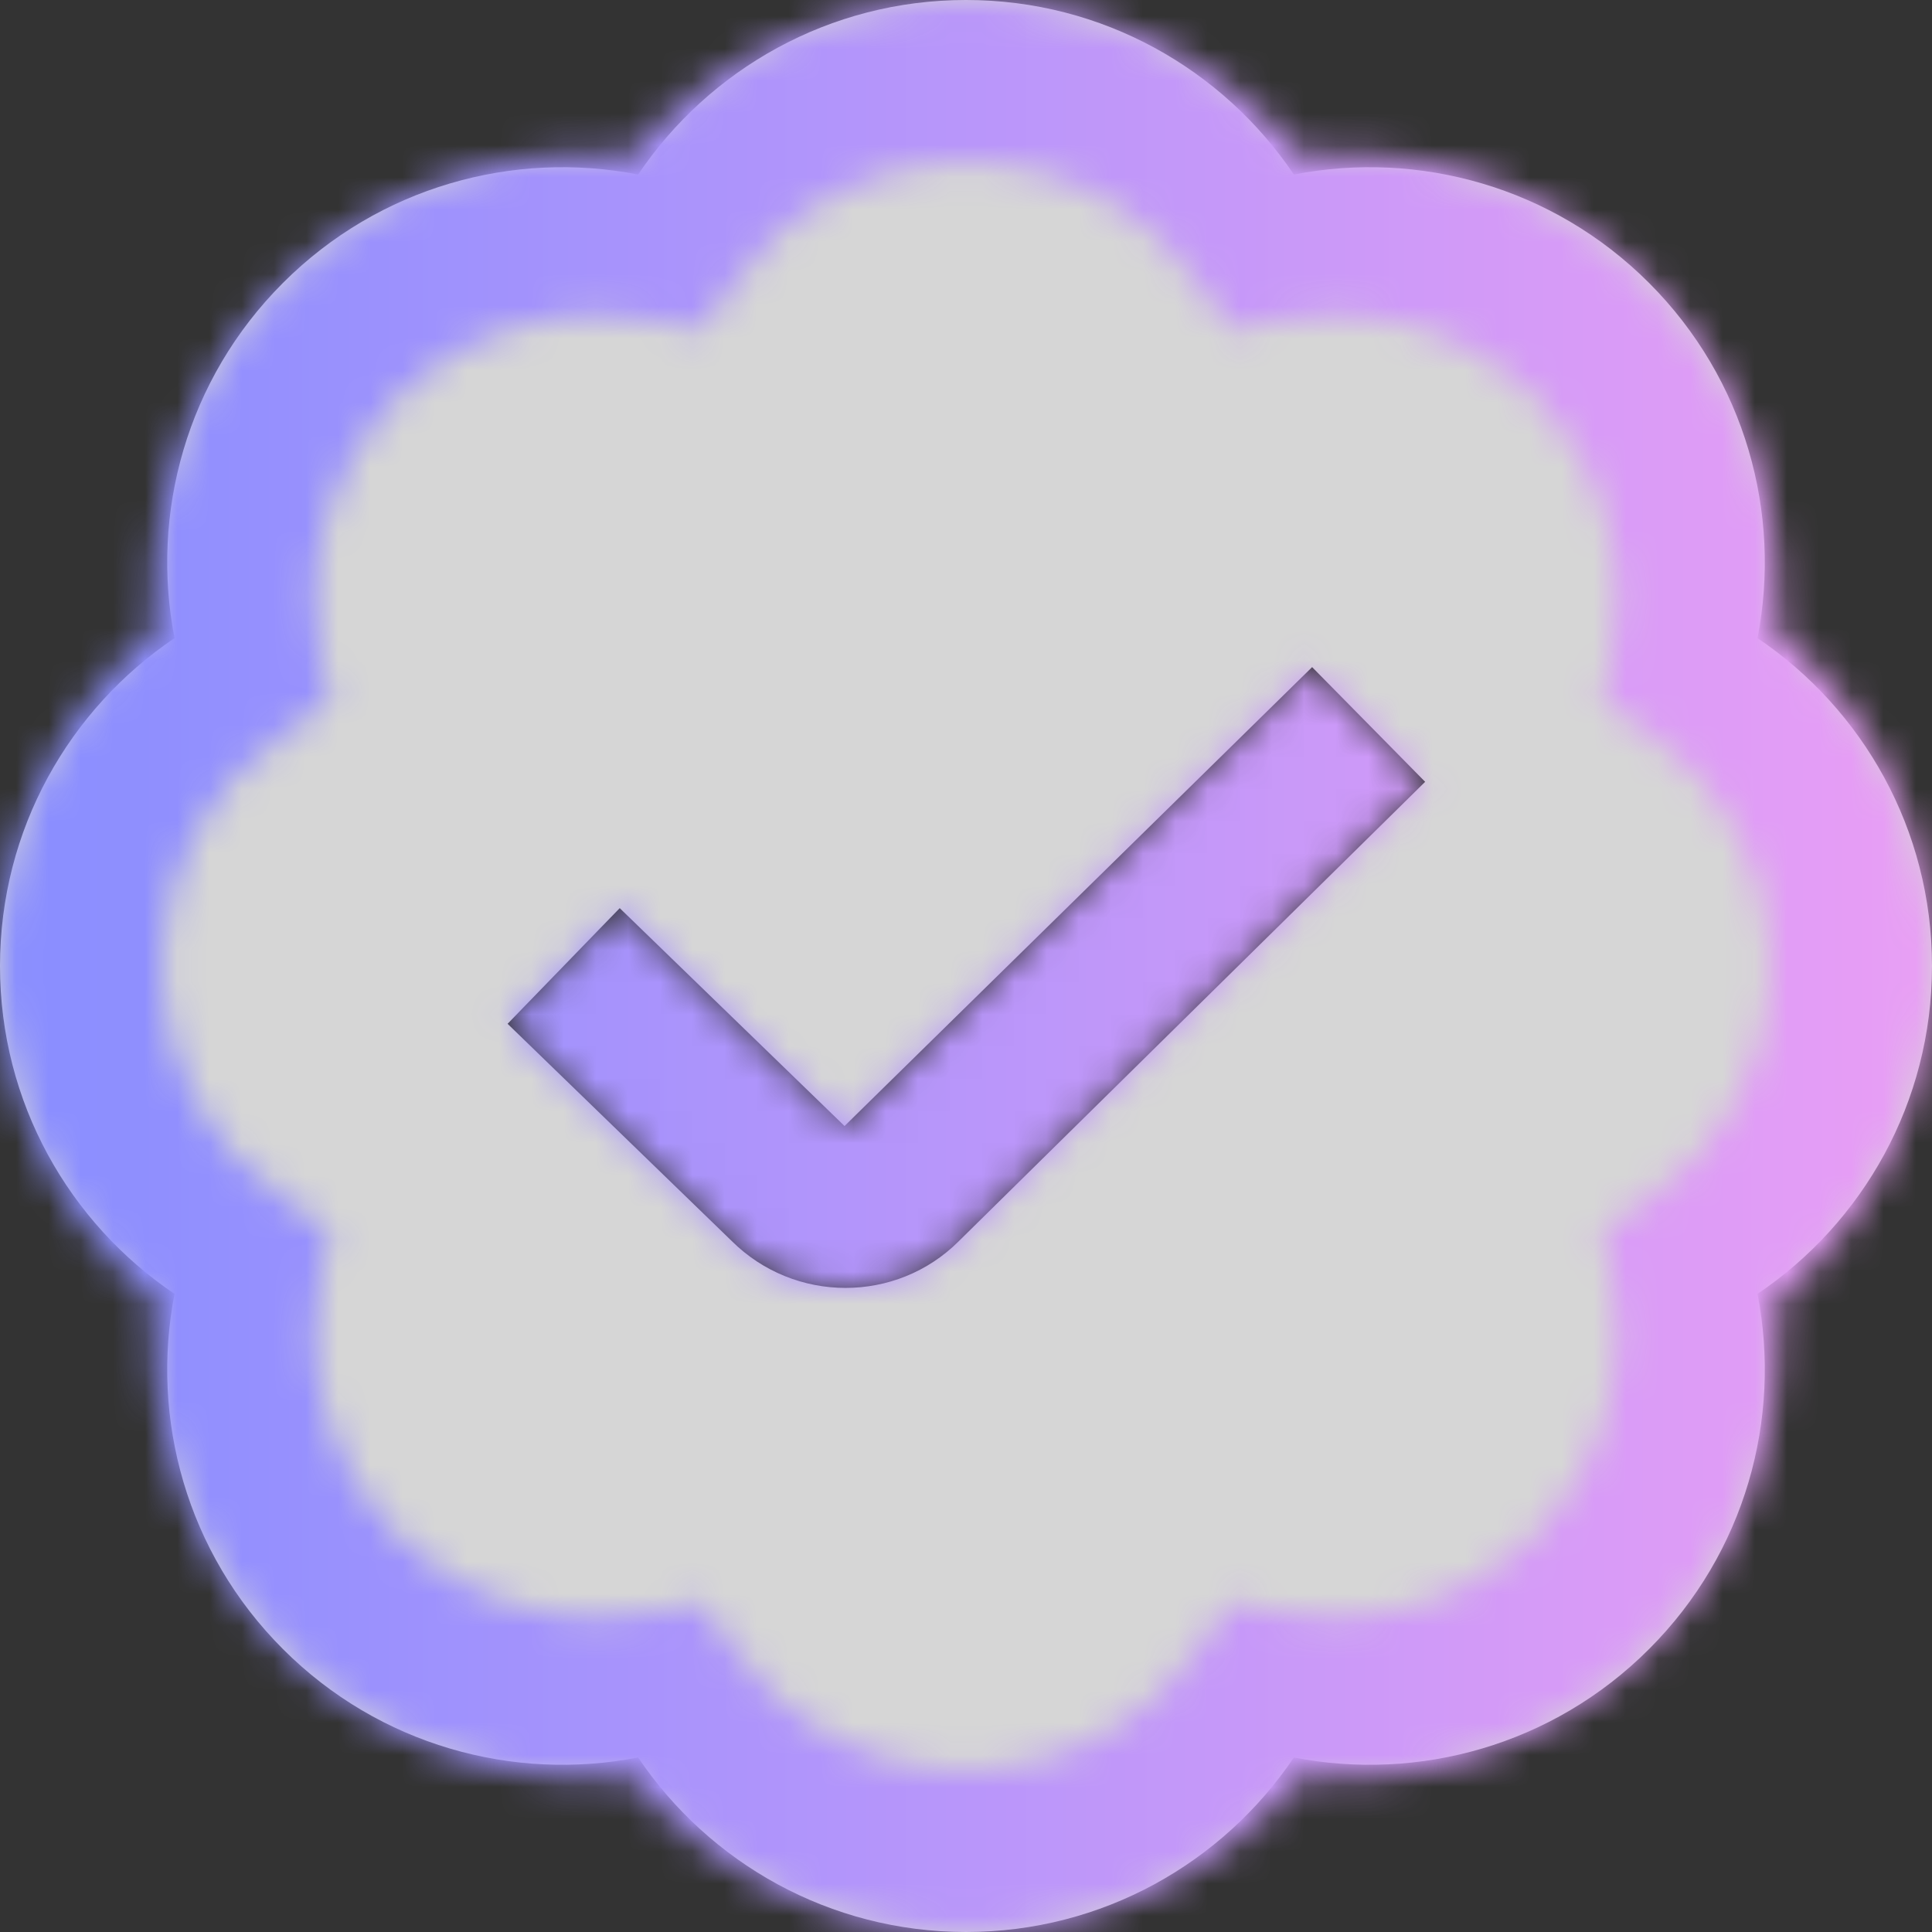 <svg width="60" height="60" viewBox="0 0 60 60" fill="none" xmlns="http://www.w3.org/2000/svg">
<rect x="0" y="0" width="60" height="60" fill="#333333" stroke="none"/>
<g clip-path="url(#clip0_5_26353)">
<path d="M60 30C60 25.76 57.85 22.023 54.581 19.818C55.333 15.949 54.211 11.787 51.213 8.787C48.216 5.79 44.054 4.667 40.182 5.42C37.977 2.15 34.24 -1.52588e-05 30 -1.52588e-05C25.76 -1.52588e-05 22.023 2.15 19.818 5.42C15.949 4.667 11.784 5.79 8.787 8.787C5.79 11.784 4.667 15.946 5.42 19.818C2.15 22.023 0 25.76 0 30C0 34.24 2.15 37.977 5.42 40.182C4.667 44.051 5.79 48.216 8.787 51.213C11.784 54.211 15.946 55.333 19.818 54.58C22.023 57.85 25.76 60 30 60C34.24 60 37.977 57.85 40.182 54.58C44.051 55.333 48.216 54.211 51.213 51.213C54.211 48.216 55.333 44.054 54.581 40.182C57.85 37.977 60 34.24 60 30ZM29.775 38.547C28.808 39.514 27.535 39.997 26.258 39.997C24.98 39.997 23.695 39.509 22.718 38.534L15.764 31.795L19.246 28.203L26.228 34.97L40.749 20.718L44.259 24.28L29.775 38.547Z" fill="white" fill-opacity="0.8"/>
<mask id="path-2-inside-1_5_26353" fill="white">
<path d="M30 60C25.958 60 22.16 58.23 19.561 55.2C15.593 55.51 11.646 54.072 8.786 51.212C5.926 48.35 4.493 44.415 4.798 40.438C1.768 37.84 -0.002 34.042 -0.002 30C-0.002 25.957 1.768 22.16 4.798 19.562C4.493 15.585 5.926 11.648 8.786 8.787C11.646 5.93 15.593 4.508 19.561 4.8C22.16 1.77 25.958 0 30 0C34.043 0 37.84 1.77 40.441 4.8C44.408 4.503 48.358 5.93 51.215 8.787C54.075 11.65 55.508 15.585 55.203 19.562C58.233 22.16 60.003 25.957 60.003 30C60.003 34.042 58.233 37.84 55.203 40.438C55.508 44.415 54.075 48.352 51.215 51.212C48.358 54.072 44.41 55.51 40.441 55.2C37.84 58.23 34.043 60 30 60ZM21.816 49.763L22.741 51.135C24.373 53.555 27.088 55 30 55C32.913 55 35.628 53.555 37.261 51.135L38.185 49.763L39.808 50.078C42.678 50.635 45.615 49.737 47.675 47.678C49.736 45.615 50.633 42.675 50.075 39.812L49.758 38.188L51.133 37.263C53.553 35.63 54.998 32.915 54.998 30.003C54.998 27.09 53.553 24.375 51.133 22.742L49.758 21.817L50.075 20.192C50.633 17.33 49.736 14.387 47.675 12.328C45.615 10.268 42.675 9.373 39.808 9.928L38.185 10.242L37.261 8.87C35.628 6.45 32.913 5.005 30 5.005C27.088 5.005 24.373 6.45 22.741 8.87L21.816 10.242L20.193 9.928C17.326 9.377 14.386 10.268 12.325 12.328C10.265 14.39 9.368 17.33 9.926 20.192L10.243 21.817L8.868 22.742C6.448 24.375 5.003 27.09 5.003 30.003C5.003 32.915 6.448 35.63 8.868 37.263L10.243 38.188L9.926 39.812C9.368 42.675 10.265 45.617 12.325 47.678C14.386 49.735 17.32 50.633 20.193 50.078L21.816 49.763ZM29.776 38.55L44.258 24.282L40.748 20.72L26.226 34.972L19.243 28.205L15.761 31.797L22.715 38.538C23.693 39.515 24.973 40 26.256 40C27.538 40 28.811 39.517 29.776 38.55Z"/>
</mask>
<path d="M19.561 55.2L35.751 41.308L28.697 33.088L17.899 33.931L19.561 55.2ZM8.786 51.212L-6.306 66.291L-6.299 66.297L8.786 51.212ZM4.798 40.438L26.069 42.069L26.896 31.282L18.683 24.241L4.798 40.438ZM4.798 19.562L18.683 35.759L26.896 28.718L26.069 17.931L4.798 19.562ZM8.786 8.787L-6.293 -6.304L-6.299 -6.297L8.786 8.787ZM19.561 4.8L17.992 26.076L28.735 26.868L35.751 18.692L19.561 4.8ZM40.441 4.8L24.251 18.692L31.277 26.88L42.036 26.074L40.441 4.8ZM51.215 8.787L66.307 -6.291L66.3 -6.297L51.215 8.787ZM55.203 19.562L33.932 17.931L33.105 28.718L41.318 35.759L55.203 19.562ZM55.203 40.438L41.318 24.241L33.105 31.282L33.932 42.069L55.203 40.438ZM51.215 51.212L36.131 36.128L36.124 36.134L51.215 51.212ZM40.441 55.2L42.101 33.931L31.304 33.088L24.251 41.308L40.441 55.2ZM21.816 49.763L39.506 37.84L31.613 26.129L17.75 28.82L21.816 49.763ZM22.741 51.135L5.05 63.058L5.055 63.065L22.741 51.135ZM37.261 51.135L54.946 63.065L54.951 63.058L37.261 51.135ZM38.185 49.763L42.251 28.82L28.388 26.129L20.495 37.84L38.185 49.763ZM39.808 50.078L43.876 29.136L43.874 29.135L39.808 50.078ZM47.675 47.678L62.761 62.762L62.77 62.753L47.675 47.678ZM50.075 39.812L71.015 35.734L71.013 35.722L50.075 39.812ZM49.758 38.188L37.85 20.487L26.107 28.387L28.821 42.278L49.758 38.188ZM51.133 37.263L63.041 54.963L63.052 54.956L63.063 54.948L51.133 37.263ZM51.133 22.742L63.063 5.057L63.052 5.049L63.041 5.042L51.133 22.742ZM49.758 21.817L28.821 17.727L26.107 31.618L37.85 39.518L49.758 21.817ZM50.075 20.192L71.013 24.283L71.015 24.271L50.075 20.192ZM39.808 9.928L35.754 -11.017L35.742 -11.015L39.808 9.928ZM38.185 10.242L20.495 22.165L28.388 33.876L42.251 31.185L38.185 10.242ZM37.261 8.87L54.951 -3.053L54.946 -3.06L37.261 8.87ZM22.741 8.87L5.055 -3.06L5.05 -3.053L22.741 8.87ZM21.816 10.242L17.75 31.185L31.613 33.876L39.506 22.165L21.816 10.242ZM20.193 9.928L24.259 -11.015L24.235 -11.019L24.212 -11.024L20.193 9.928ZM12.325 12.328L-2.759 -2.757L-2.769 -2.748L12.325 12.328ZM9.926 20.192L-11.014 24.271L-11.012 24.283L9.926 20.192ZM10.243 21.817L22.151 39.518L33.895 31.618L31.18 17.727L10.243 21.817ZM8.868 22.742L-3.04 5.042L-3.051 5.049L-3.062 5.057L8.868 22.742ZM8.868 37.263L-3.062 54.948L-3.051 54.956L-3.04 54.963L8.868 37.263ZM10.243 38.188L31.18 42.278L33.895 28.387L22.151 20.487L10.243 38.188ZM9.926 39.812L-11.012 35.722L-11.014 35.734L9.926 39.812ZM12.325 47.678L-2.759 62.762L-2.75 62.772L12.325 47.678ZM20.193 50.078L24.24 71.023L24.25 71.022L24.259 71.02L20.193 50.078ZM29.776 38.55L14.804 23.353L14.737 23.418L14.671 23.485L29.776 38.55ZM44.258 24.282L59.23 39.48L74.428 24.507L59.455 9.31L44.258 24.282ZM40.748 20.72L55.945 5.747L41.001 -9.419L25.805 5.494L40.748 20.72ZM26.226 34.972L11.378 50.291L26.319 64.772L41.168 50.198L26.226 34.972ZM19.243 28.205L34.09 12.886L18.773 -1.96L3.925 13.356L19.243 28.205ZM15.761 31.797L0.443 16.949L-14.408 32.269L0.914 47.117L15.761 31.797ZM22.715 38.538L37.8 23.453L37.682 23.334L37.562 23.218L22.715 38.538ZM30 38.667C32.23 38.667 34.329 39.651 35.751 41.308L3.371 69.092C9.992 76.809 19.687 81.333 30 81.333V38.667ZM17.899 33.931C20.128 33.757 22.306 34.563 23.87 36.128L-6.299 66.297C0.985 73.582 11.058 77.263 21.222 76.469L17.899 33.931ZM23.877 36.134C25.442 37.7 26.237 39.879 26.069 42.069L-16.473 38.806C-17.251 48.951 -13.591 59 -6.306 66.291L23.877 36.134ZM18.683 24.241C20.348 25.669 21.331 27.773 21.331 30H-21.335C-21.335 40.312 -16.812 50.011 -9.087 56.634L18.683 24.241ZM21.331 30C21.331 32.227 20.348 34.331 18.683 35.759L-9.087 3.366C-16.812 9.989 -21.335 19.688 -21.335 30H21.331ZM26.069 17.931C26.236 20.116 25.445 22.298 23.87 23.872L-6.299 -6.297C-13.594 0.997 -17.25 11.054 -16.473 21.194L26.069 17.931ZM23.864 23.879C22.259 25.482 20.098 26.231 17.992 26.076L21.129 -16.476C11.088 -17.216 1.032 -13.622 -6.293 -6.304L23.864 23.879ZM35.751 18.692C34.329 20.349 32.23 21.333 30 21.333V-21.333C19.687 -21.333 9.992 -16.809 3.371 -9.092L35.751 18.692ZM30 21.333C27.772 21.333 25.672 20.349 24.251 18.692L56.63 -9.092C50.009 -16.809 40.315 -21.333 30 -21.333V21.333ZM42.036 26.074C39.898 26.234 37.73 25.472 36.131 23.872L66.3 -6.297C58.986 -13.612 48.919 -17.229 38.845 -16.474L42.036 26.074ZM36.124 23.866C34.559 22.3 33.764 20.121 33.932 17.931L76.474 21.194C77.252 11.049 73.592 1 66.307 -6.291L36.124 23.866ZM41.318 35.759C39.653 34.331 38.67 32.227 38.67 30H81.336C81.336 19.688 76.813 9.989 69.088 3.366L41.318 35.759ZM38.67 30C38.67 27.773 39.653 25.669 41.318 24.241L69.088 56.634C76.813 50.011 81.336 40.312 81.336 30H38.67ZM33.932 42.069C33.765 39.884 34.556 37.702 36.131 36.128L66.3 66.297C73.595 59.003 77.251 48.946 76.474 38.806L33.932 42.069ZM36.124 36.134C37.697 34.56 39.879 33.758 42.101 33.931L38.78 76.469C48.942 77.262 59.019 73.585 66.307 66.291L36.124 36.134ZM24.251 41.308C25.672 39.651 27.772 38.667 30 38.667V81.333C40.315 81.333 50.009 76.809 56.63 69.092L24.251 41.308ZM4.125 61.685L5.05 63.058L40.431 39.212L39.506 37.84L4.125 61.685ZM5.055 63.065C10.644 71.351 19.98 76.333 30 76.333V33.667C34.196 33.667 38.102 35.759 40.426 39.205L5.055 63.065ZM30 76.333C40.021 76.333 49.357 71.351 54.946 63.065L19.575 39.205C21.899 35.759 25.805 33.667 30 33.667V76.333ZM54.951 63.058L55.876 61.685L20.495 37.84L19.57 39.212L54.951 63.058ZM34.12 70.705L35.742 71.02L43.874 29.135L42.251 28.82L34.12 70.705ZM35.74 71.019C45.553 72.926 55.673 69.849 62.761 62.762L32.591 32.593C35.557 29.626 39.803 28.344 43.876 29.136L35.74 71.019ZM62.77 62.753C69.84 55.674 72.928 45.556 71.015 35.734L29.136 43.891C28.338 39.794 29.631 35.556 32.581 32.602L62.77 62.753ZM71.013 35.722L70.695 34.097L28.821 42.278L29.138 43.903L71.013 35.722ZM61.666 55.888L63.041 54.963L39.225 19.562L37.85 20.487L61.666 55.888ZM63.063 54.948C71.349 49.359 76.331 40.023 76.331 30.003H33.665C33.665 25.807 35.757 21.901 39.203 19.577L63.063 54.948ZM76.331 30.003C76.331 19.982 71.349 10.646 63.063 5.057L39.203 40.428C35.757 38.104 33.665 34.198 33.665 30.003H76.331ZM63.041 5.042L61.666 4.117L37.85 39.518L39.225 40.443L63.041 5.042ZM70.695 25.908L71.013 24.283L29.138 16.102L28.821 17.727L70.695 25.908ZM71.015 24.271C72.927 14.456 69.846 4.328 62.761 -2.757L32.591 27.412C29.625 24.447 28.339 20.204 29.136 16.114L71.015 24.271ZM62.761 -2.757C55.663 -9.855 45.541 -12.911 35.754 -11.017L43.862 30.872C39.81 31.656 35.568 30.39 32.591 27.412L62.761 -2.757ZM35.742 -11.015L34.12 -10.7L42.251 31.185L43.874 30.87L35.742 -11.015ZM55.876 -1.68L54.951 -3.053L19.57 20.793L20.495 22.165L55.876 -1.68ZM54.946 -3.06C49.357 -11.346 40.021 -16.328 30 -16.328V26.338C25.805 26.338 21.899 24.246 19.575 20.8L54.946 -3.06ZM30 -16.328C19.98 -16.328 10.644 -11.346 5.055 -3.06L40.426 20.8C38.102 24.246 34.196 26.338 30 26.338V-16.328ZM5.05 -3.053L4.125 -1.68L39.506 22.165L40.431 20.793L5.05 -3.053ZM25.881 -10.7L24.259 -11.015L16.127 30.87L17.75 31.185L25.881 -10.7ZM24.212 -11.024C14.475 -12.892 4.358 -9.874 -2.759 -2.757L27.41 27.412C24.413 30.41 20.176 31.646 16.174 30.879L24.212 -11.024ZM-2.769 -2.748C-9.839 4.331 -12.927 14.449 -11.014 24.271L30.865 16.114C31.663 20.211 30.37 24.449 27.42 27.403L-2.769 -2.748ZM-11.012 24.283L-10.694 25.908L31.18 17.727L30.863 16.102L-11.012 24.283ZM-1.665 4.117L-3.04 5.042L20.776 40.443L22.151 39.518L-1.665 4.117ZM-3.062 5.057C-11.348 10.646 -16.33 19.982 -16.33 30.003H26.336C26.336 34.198 24.244 38.104 20.798 40.428L-3.062 5.057ZM-16.33 30.003C-16.33 40.023 -11.348 49.359 -3.062 54.948L20.798 19.577C24.244 21.901 26.336 25.807 26.336 30.003H-16.33ZM-3.04 54.963L-1.665 55.888L22.151 20.487L20.776 19.562L-3.04 54.963ZM-10.694 34.097L-11.012 35.722L30.863 43.903L31.18 42.278L-10.694 34.097ZM-11.014 35.734C-12.926 45.549 -9.845 55.677 -2.759 62.762L27.41 32.593C30.376 35.558 31.662 39.801 30.865 43.891L-11.014 35.734ZM-2.75 62.772C4.334 69.847 14.439 72.917 24.24 71.023L16.146 29.131C20.202 28.348 24.437 29.623 27.401 32.583L-2.75 62.772ZM24.259 71.02L25.881 70.705L17.75 28.82L16.127 29.135L24.259 71.02ZM44.747 53.747L59.23 39.48L29.286 9.085L14.804 23.353L44.747 53.747ZM59.455 9.31L55.945 5.747L25.552 35.693L29.061 39.255L59.455 9.31ZM25.805 5.494L11.283 19.747L41.168 50.198L55.691 35.946L25.805 5.494ZM41.073 19.654L34.09 12.886L4.396 43.524L11.378 50.291L41.073 19.654ZM3.925 13.356L0.443 16.949L31.078 46.646L34.561 43.054L3.925 13.356ZM0.914 47.117L7.869 53.857L37.562 23.218L30.607 16.478L0.914 47.117ZM7.631 53.622C12.796 58.788 19.586 61.333 26.256 61.333V18.667C30.36 18.667 34.59 20.242 37.8 23.453L7.631 53.622ZM26.256 61.333C32.892 61.333 39.697 58.812 44.88 53.615L14.671 23.485C17.924 20.223 22.184 18.667 26.256 18.667V61.333Z" fill="url(#paint0_linear_5_26353)" mask="url(#path-2-inside-1_5_26353)"/>
</g>
<defs>
<linearGradient id="paint0_linear_5_26353" x1="-0.002" y1="30.667" x2="60.003" y2="30.667" gradientUnits="userSpaceOnUse">
<stop stop-color="#888EFF"/>
<stop offset="1" stop-color="#E99EF5"/>
</linearGradient>
<clipPath id="clip0_5_26353">
<rect width="60" height="60" fill="white"/>
</clipPath>
</defs>
</svg>
